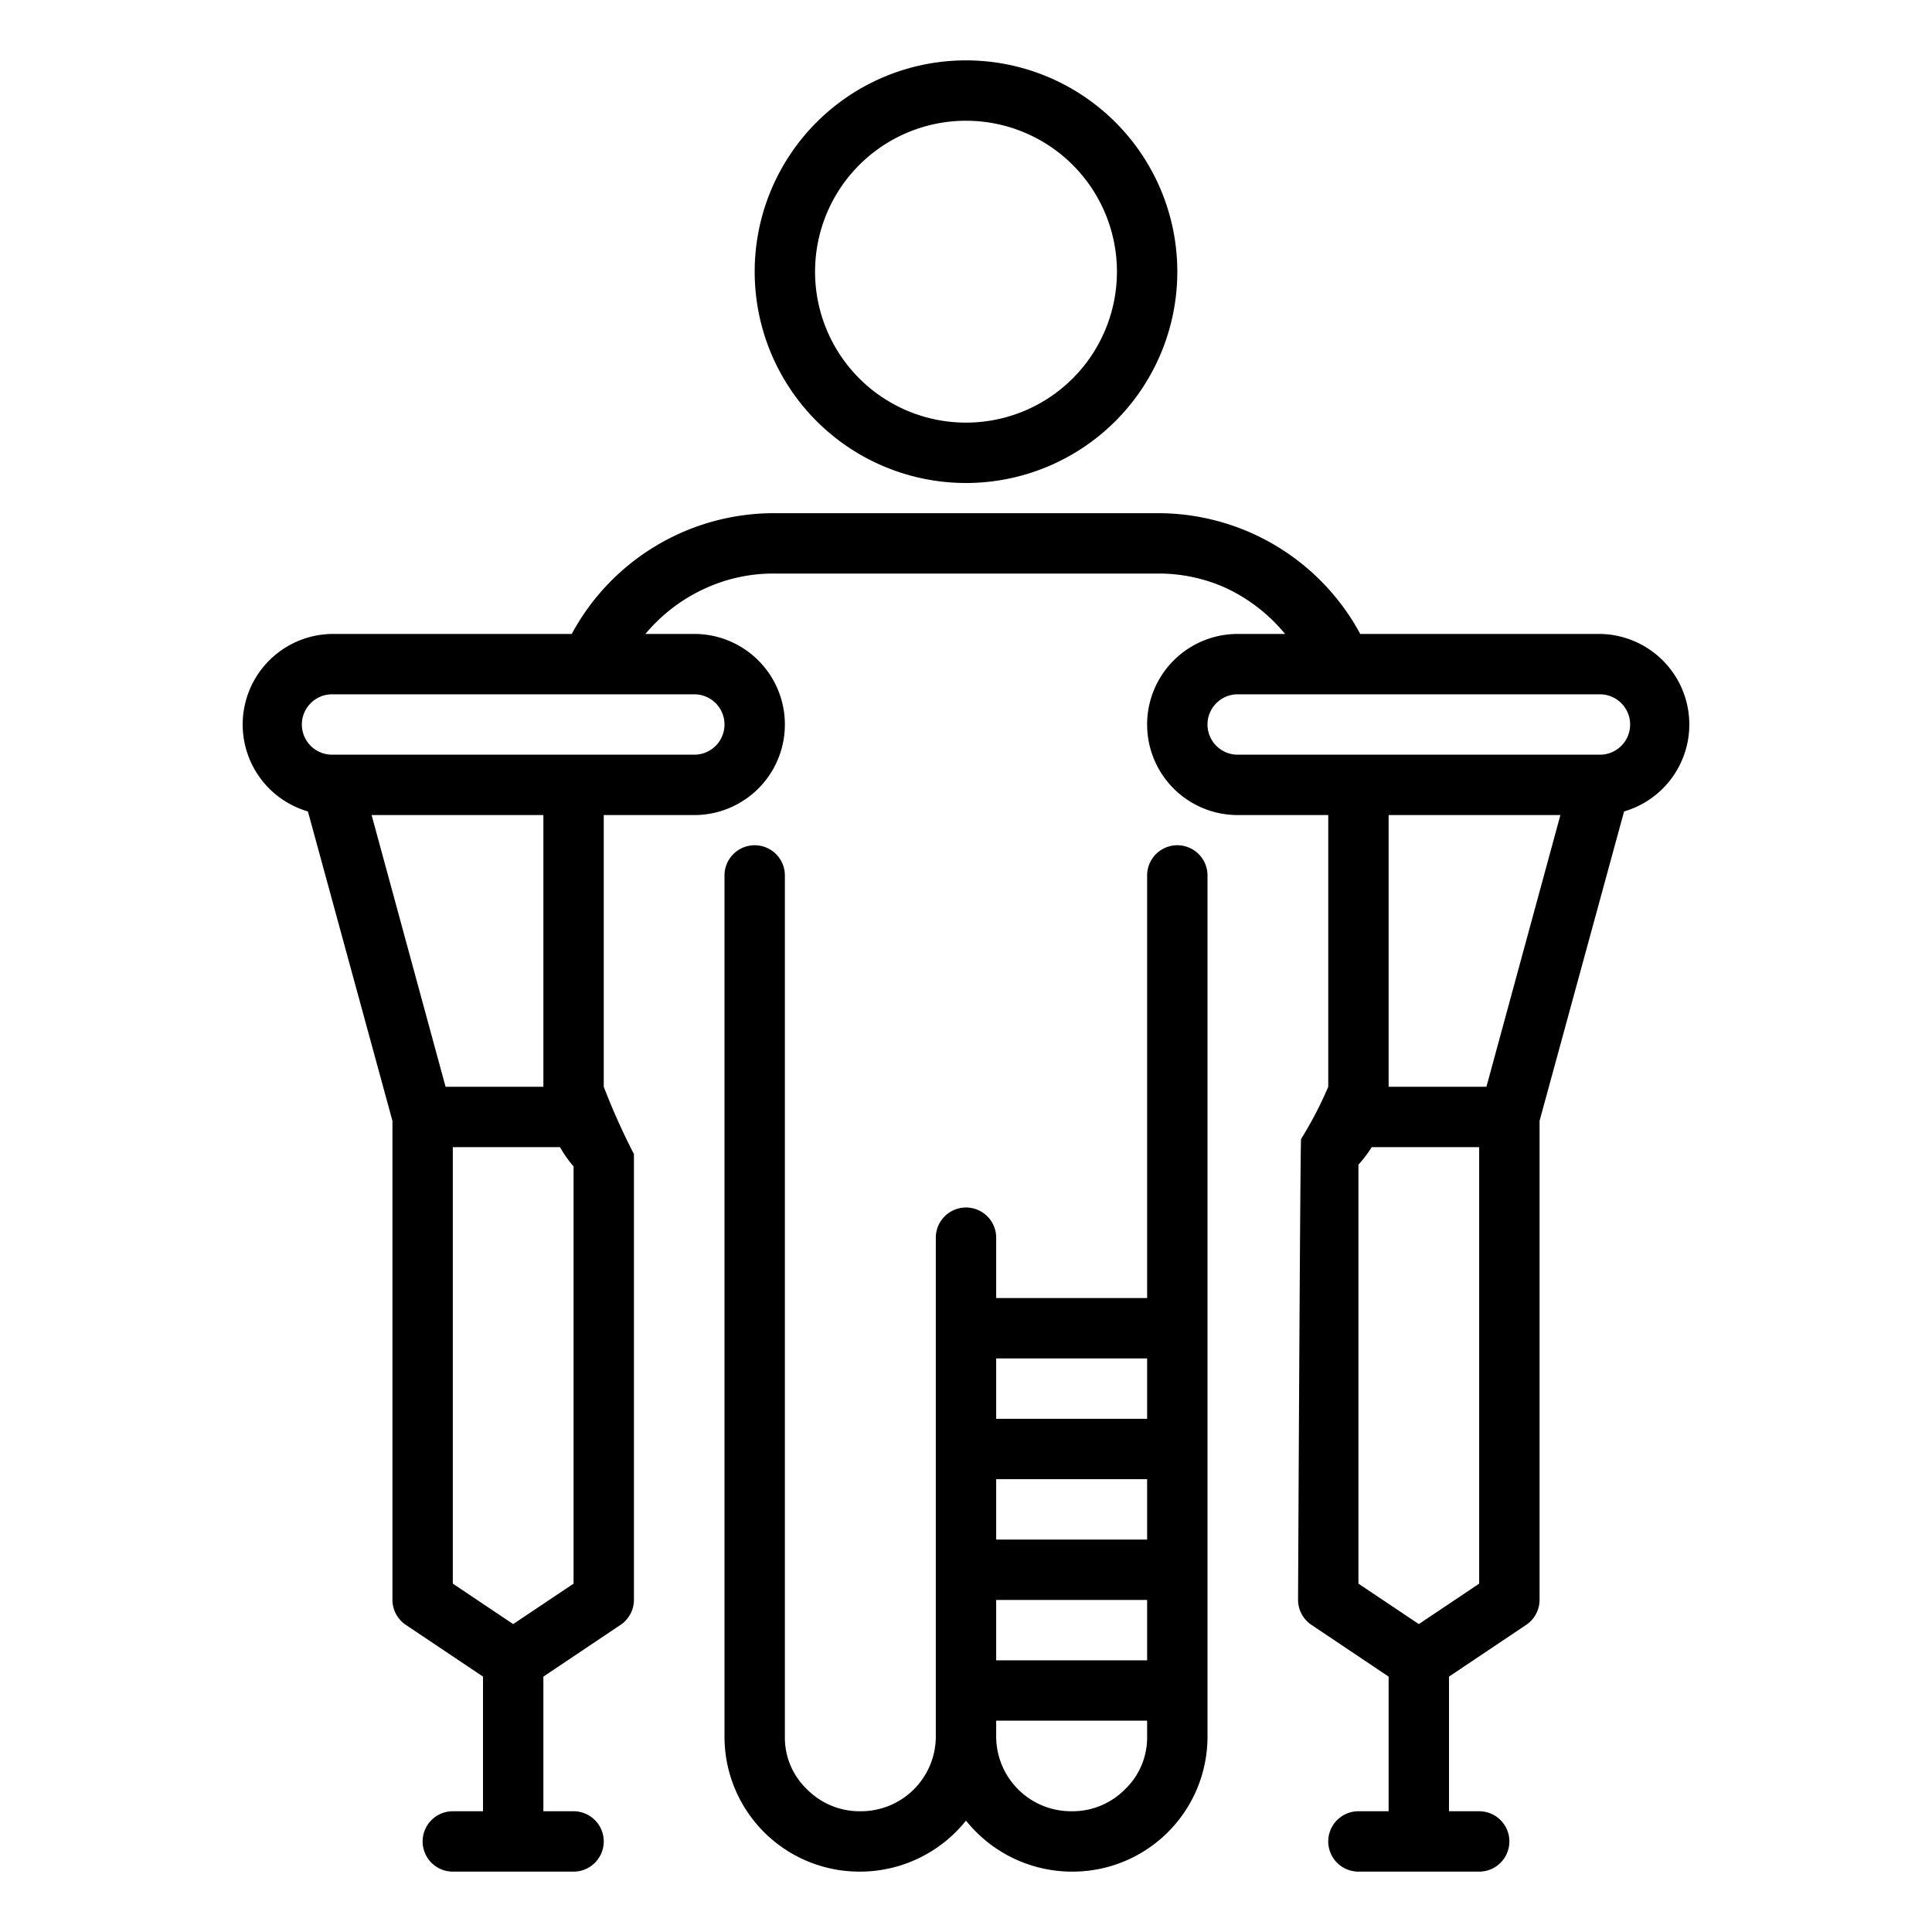 <svg id="Layer_1" height="512" viewBox="0 0 64 64" width="512" xmlns="http://www.w3.org/2000/svg" data-name="Layer 1"><path d="m32 16a7 7 0 1 0 -7-7 7 7 0 0 0 7 7zm0-12a5 5 0 1 1 -5 5 5 5 0 0 1 5-5z"/><path d="m25 28a1 1 0 0 0 -1 1v28.55a4.47 4.47 0 0 0 4.5 4.45 4.5 4.5 0 0 0 3.5-1.69 4.5 4.5 0 0 0 3.5 1.69 4.47 4.47 0 0 0 4.5-4.45v-28.55a1 1 0 0 0 -2 0v14h-5v-2a1 1 0 0 0 -2 0v16.55a2.48 2.48 0 0 1 -2.5 2.45 2.45 2.45 0 0 1 -1.77-.73 2.36 2.36 0 0 1 -.73-1.72v-28.55a1 1 0 0 0 -1-1zm13 27h-5v-2h5zm0-4h-5v-2h5zm-.74 8.28a2.44 2.44 0 0 1 -1.76.72 2.48 2.48 0 0 1 -2.5-2.45v-.55h5v.55a2.37 2.37 0 0 1 -.74 1.73zm.74-14.28v2h-5v-2z"/><path d="m50.55 53.83a1 1 0 0 0 .45-.83v-15.87l2.8-10.25a3 3 0 0 0 -.8-5.88h-7.94a7.61 7.61 0 0 0 -6.72-4h-12.68a7.61 7.61 0 0 0 -6.72 4h-7.94a3 3 0 0 0 -.8 5.88l2.8 10.25v15.87a1 1 0 0 0 .45.83l2.55 1.71v4.46h-1a1 1 0 0 0 0 2h4a1 1 0 0 0 0-2h-1v-4.46l2.55-1.71a1 1 0 0 0 .45-.83v-14.77a22.05 22.05 0 0 1 -1-2.23v-9h3a3 3 0 0 0 0-6h-1.62a5.61 5.61 0 0 1 2.05-1.54 5.4 5.4 0 0 1 2.23-.46h12.68a5.4 5.4 0 0 1 2.23.46 5.61 5.61 0 0 1 2 1.54h-1.57a3 3 0 0 0 0 6h3v9a12.55 12.55 0 0 1 -.9 1.73c-.03.06-.1 15.27-.1 15.27a1 1 0 0 0 .45.83l2.55 1.71v4.46h-1a1 1 0 0 0 0 2h4a1 1 0 0 0 0-2h-1v-4.46zm-33.55-.03-2-1.34v-14.46h3.55a4.09 4.09 0 0 0 .45.64v13.82zm1-17.8h-3.24l-2.45-9h5.69zm6-12a1 1 0 0 1 -1 1h-12a1 1 0 0 1 0-2h12a1 1 0 0 1 1 1zm16 0a1 1 0 0 1 1-1h12a1 1 0 0 1 0 2h-12a1 1 0 0 1 -1-1zm11.69 3-2.45 9h-3.24v-9zm-6.69 11.58a4 4 0 0 0 .44-.58h3.56v14.46l-2 1.34-2-1.34z"/></svg>